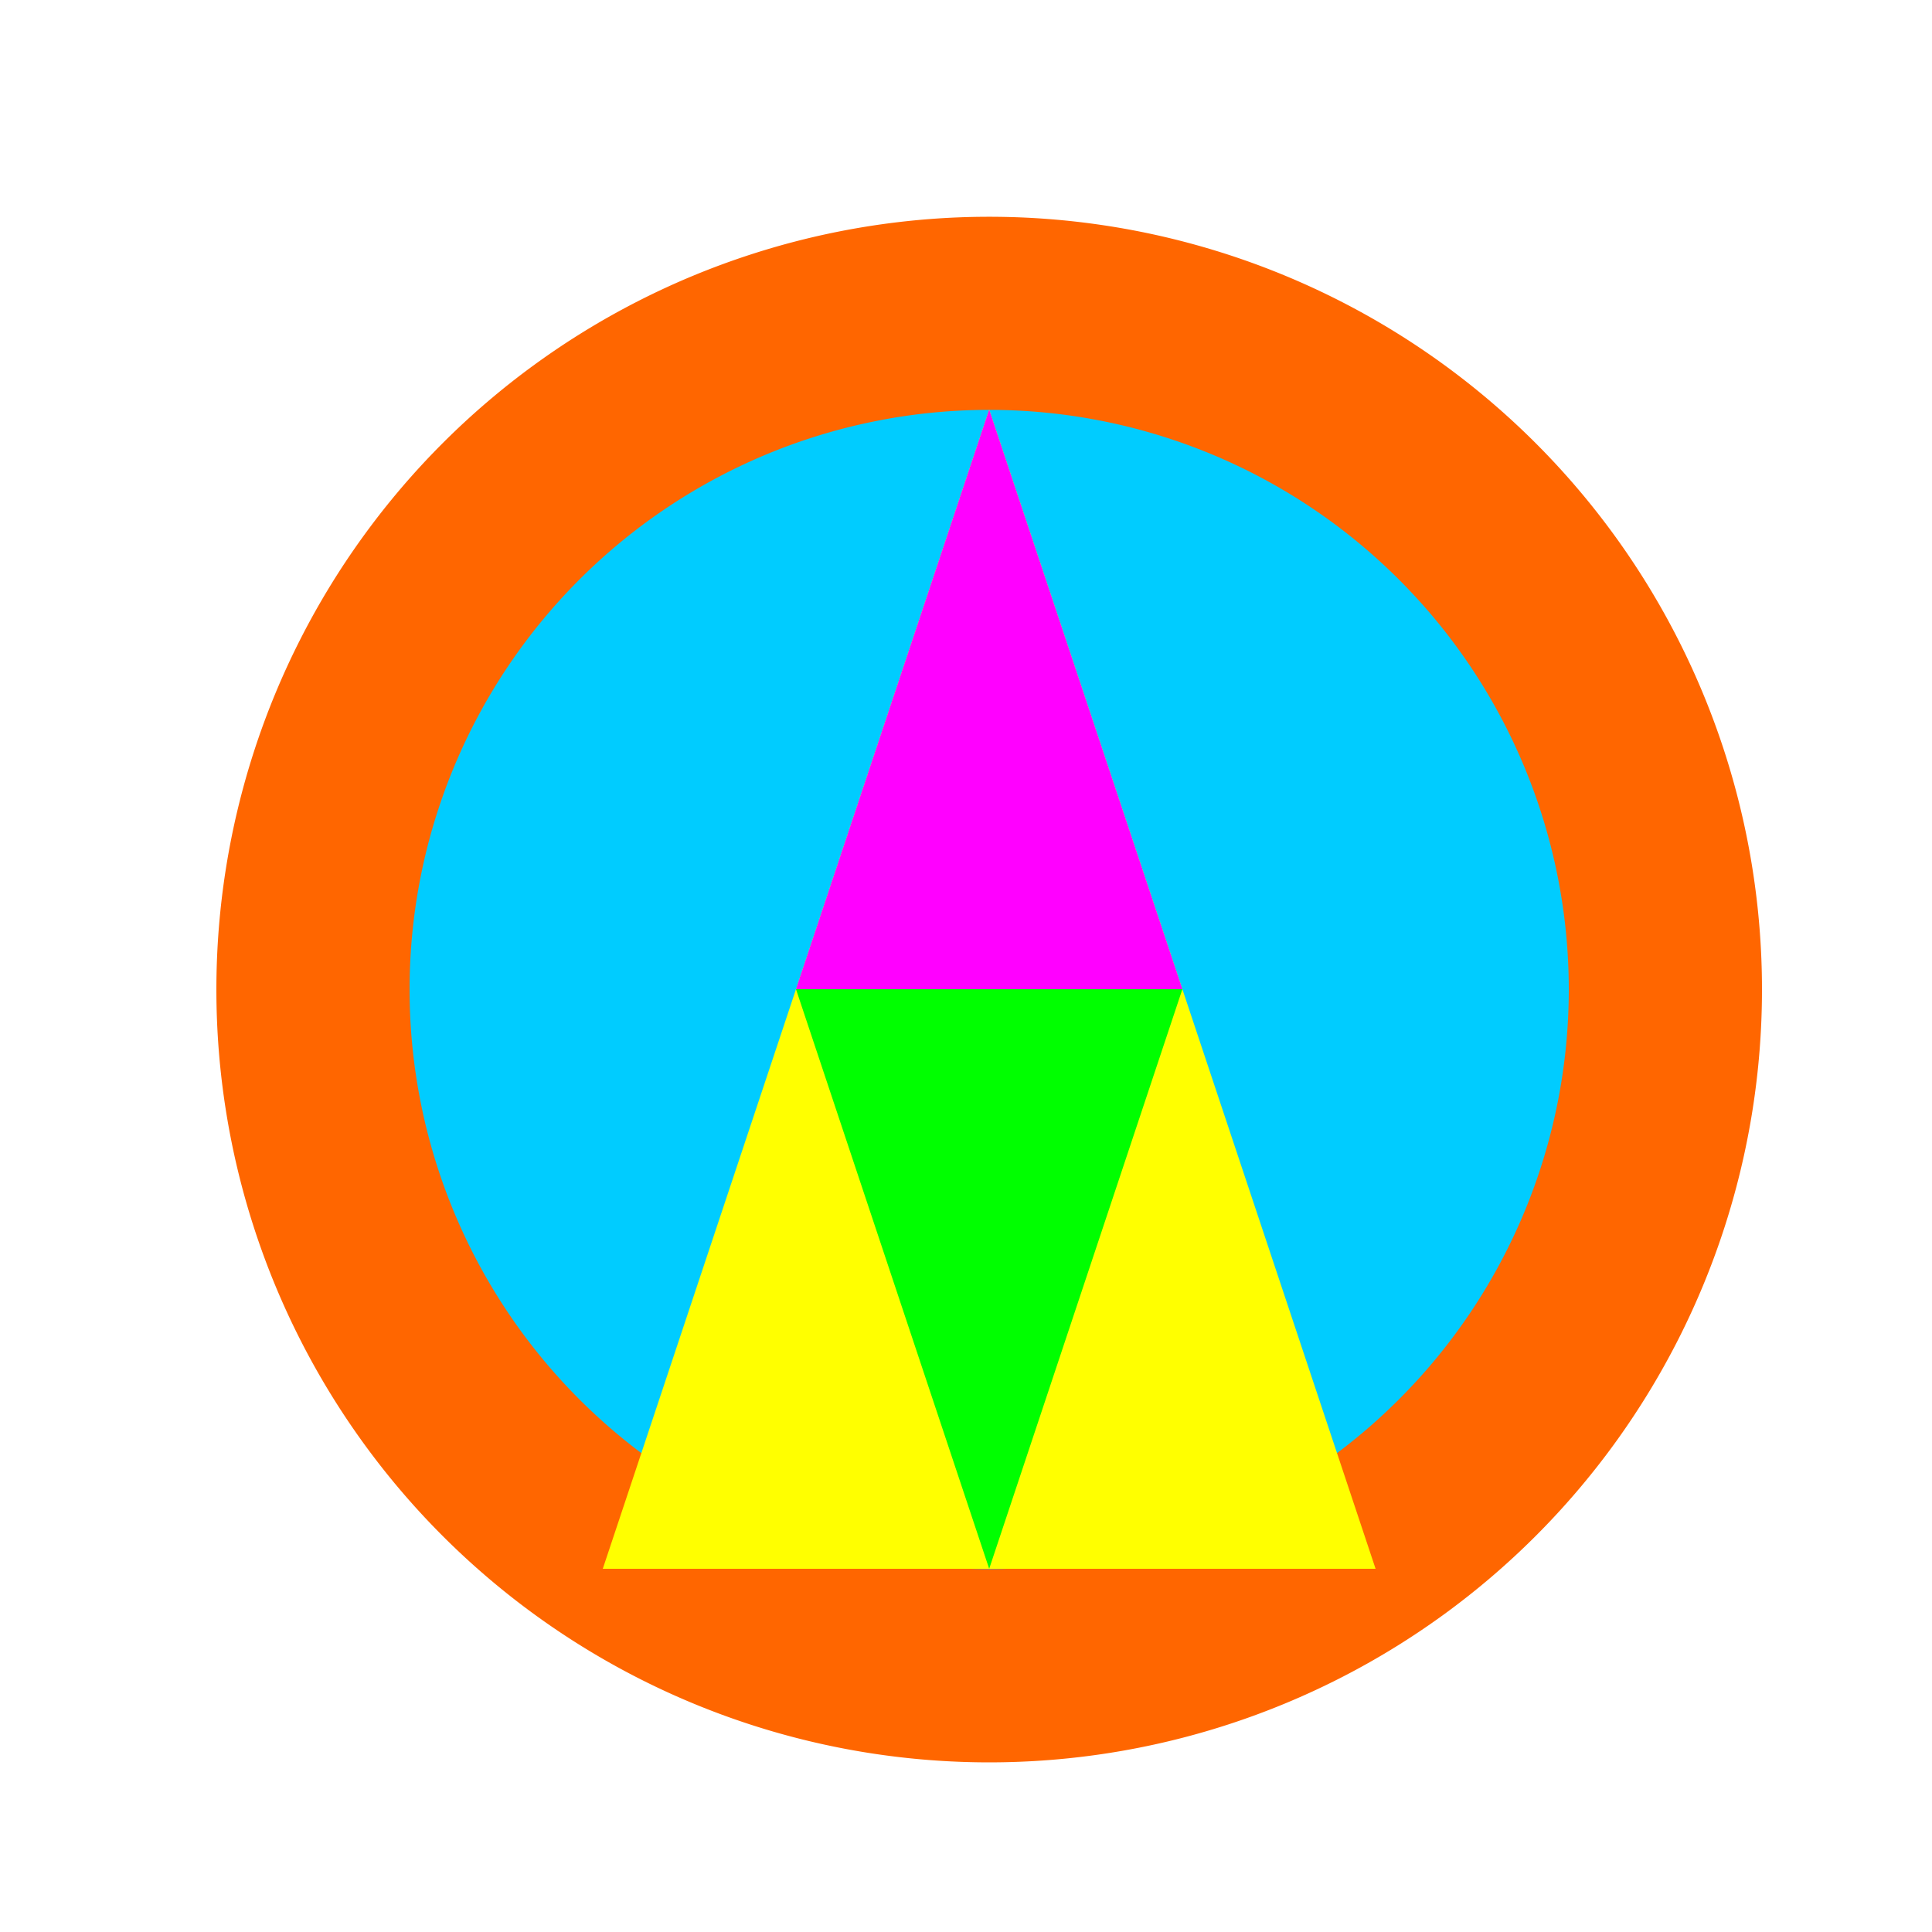 <!--

Generated by DrawGPT.
Free, open source, AI generated images in SVG, PNG, and HTML Canvas format.
https://drawgpt.ai

Created: 2023-09-27T05:46:19.734Z
Link: https://drawgpt.ai/prompt/96096/

-->
<svg xmlns="http://www.w3.org/2000/svg" xmlns:xlink="http://www.w3.org/1999/xlink" width="500" height="500"><defs/><g><rect fill="#FFFFFF" stroke="none" x="0" y="0" width="512" height="512"/><path fill="#FF6600" stroke="none" paint-order="stroke fill markers" d=" M 456 256 A 200 200 0 1 0 456 256.2"/><path fill="#00CCFF" stroke="none" paint-order="stroke fill markers" d=" M 406 256 A 150 150 0 1 0 406 256.15"/><path fill="#FFFF00" stroke="none" paint-order="stroke fill markers" d=" M 256 106 L 156 406 L 356 406 Z"/><path fill="#FF00FF" stroke="none" paint-order="stroke fill markers" d=" M 256 106 L 206 256 L 306 256 Z"/><path fill="#00FF00" stroke="none" paint-order="stroke fill markers" d=" M 256 406 L 206 256 L 306 256 Z"/></g></svg>